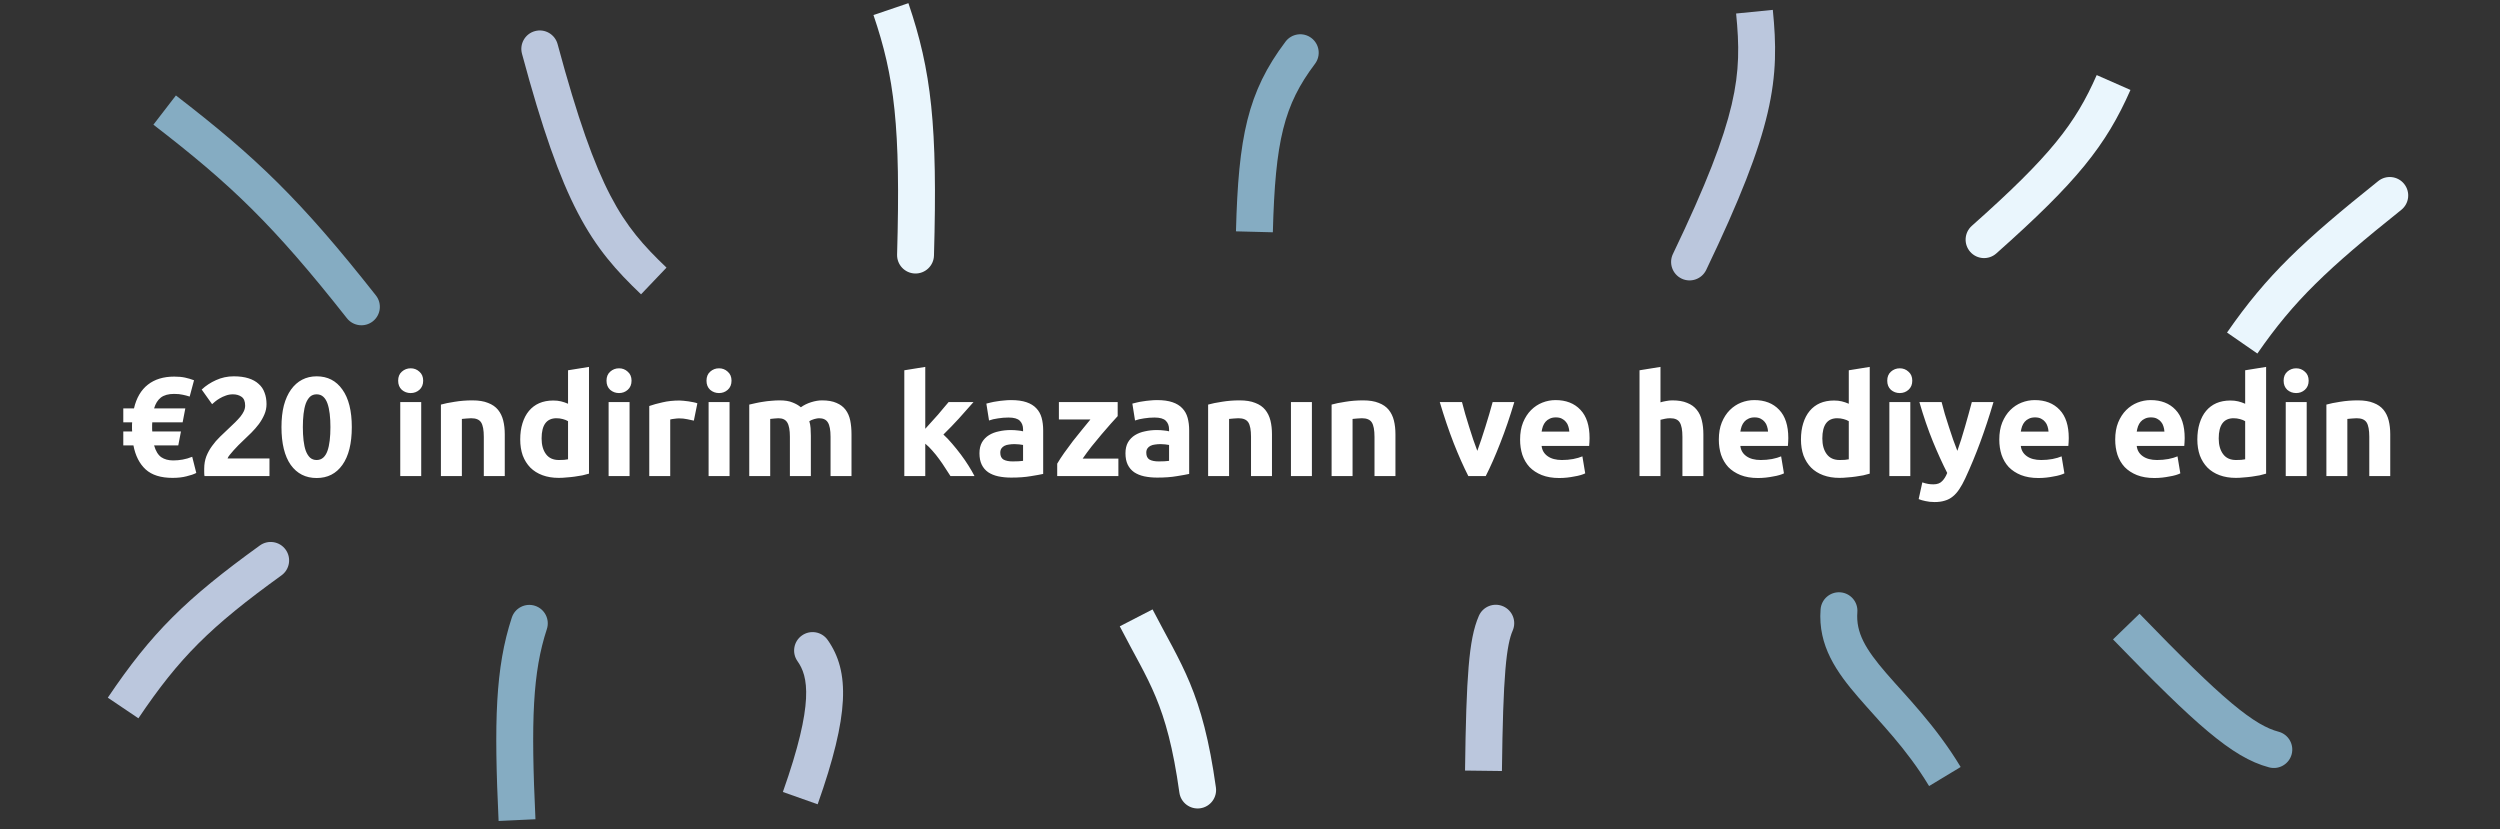<svg xmlns="http://www.w3.org/2000/svg" fill="none" viewBox="0 0 214 71" height="71" width="214">
<rect x="0" y="0" width="214" height="71" fill="#333333" stroke="none"/>
<path fill="white" d="M11.469 34.958C11.677 34.059 12.075 33.381 12.661 32.924C13.246 32.466 13.997 32.237 14.912 32.237C15.273 32.237 15.582 32.266 15.839 32.322C16.096 32.378 16.352 32.454 16.609 32.55L16.236 33.947C16.044 33.883 15.847 33.831 15.646 33.791C15.446 33.742 15.197 33.718 14.9 33.718C14.418 33.718 14.041 33.823 13.768 34.031C13.503 34.24 13.311 34.549 13.19 34.958H15.863L15.634 36.15H13.034C13.026 36.238 13.022 36.315 13.022 36.379C13.022 36.435 13.022 36.495 13.022 36.559C13.022 36.624 13.022 36.68 13.022 36.728C13.022 36.776 13.026 36.844 13.034 36.933H15.49L15.261 38.124H13.19C13.327 38.606 13.531 38.943 13.804 39.136C14.077 39.32 14.418 39.413 14.828 39.413C15.092 39.413 15.361 39.389 15.634 39.34C15.907 39.292 16.18 39.212 16.453 39.1L16.802 40.484C16.585 40.596 16.304 40.693 15.959 40.773C15.622 40.861 15.225 40.906 14.767 40.906C13.764 40.906 12.998 40.665 12.468 40.183C11.938 39.694 11.589 39.007 11.421 38.124H10.554V36.933H11.312C11.304 36.844 11.3 36.776 11.3 36.728C11.3 36.68 11.3 36.624 11.3 36.559C11.3 36.495 11.3 36.427 11.3 36.355C11.3 36.283 11.304 36.214 11.312 36.15H10.554V34.958H11.469ZM22.814 34.597C22.814 34.902 22.754 35.195 22.633 35.476C22.513 35.757 22.356 36.03 22.164 36.295C21.971 36.551 21.754 36.8 21.514 37.041C21.273 37.282 21.036 37.511 20.803 37.727C20.683 37.84 20.55 37.968 20.406 38.112C20.27 38.249 20.137 38.389 20.009 38.534C19.88 38.678 19.764 38.815 19.66 38.943C19.563 39.064 19.503 39.164 19.479 39.244H23.067V40.749H17.505C17.488 40.661 17.48 40.548 17.48 40.412C17.48 40.276 17.48 40.179 17.48 40.123C17.48 39.738 17.541 39.385 17.661 39.064C17.79 38.742 17.954 38.446 18.155 38.173C18.355 37.892 18.58 37.631 18.829 37.39C19.086 37.149 19.338 36.909 19.587 36.668C19.78 36.483 19.96 36.311 20.129 36.15C20.298 35.982 20.446 35.821 20.575 35.669C20.703 35.508 20.803 35.352 20.875 35.199C20.948 35.039 20.984 34.878 20.984 34.718C20.984 34.364 20.884 34.116 20.683 33.971C20.482 33.827 20.233 33.754 19.936 33.754C19.72 33.754 19.515 33.791 19.323 33.863C19.138 33.927 18.965 34.007 18.805 34.103C18.652 34.192 18.52 34.284 18.407 34.38C18.295 34.469 18.211 34.541 18.155 34.597L17.264 33.345C17.617 33.016 18.026 32.747 18.492 32.538C18.965 32.322 19.471 32.213 20.009 32.213C20.498 32.213 20.92 32.27 21.273 32.382C21.626 32.494 21.915 32.655 22.14 32.864C22.372 33.064 22.541 33.313 22.645 33.61C22.758 33.899 22.814 34.228 22.814 34.597ZM30.114 36.559C30.114 37.964 29.845 39.044 29.307 39.798C28.777 40.544 28.043 40.918 27.104 40.918C26.165 40.918 25.427 40.544 24.889 39.798C24.359 39.044 24.094 37.964 24.094 36.559C24.094 35.861 24.162 35.243 24.299 34.706C24.443 34.168 24.648 33.714 24.913 33.345C25.178 32.976 25.495 32.695 25.864 32.502C26.233 32.31 26.646 32.213 27.104 32.213C28.043 32.213 28.777 32.591 29.307 33.345C29.845 34.092 30.114 35.163 30.114 36.559ZM28.284 36.559C28.284 36.142 28.264 35.765 28.224 35.428C28.183 35.083 28.119 34.786 28.031 34.537C27.943 34.288 27.822 34.096 27.67 33.959C27.517 33.823 27.329 33.754 27.104 33.754C26.879 33.754 26.691 33.823 26.538 33.959C26.394 34.096 26.273 34.288 26.177 34.537C26.089 34.786 26.024 35.083 25.984 35.428C25.944 35.765 25.924 36.142 25.924 36.559C25.924 36.977 25.944 37.358 25.984 37.703C26.024 38.048 26.089 38.345 26.177 38.594C26.273 38.843 26.394 39.035 26.538 39.172C26.691 39.308 26.879 39.377 27.104 39.377C27.329 39.377 27.517 39.308 27.67 39.172C27.822 39.035 27.943 38.843 28.031 38.594C28.119 38.345 28.183 38.048 28.224 37.703C28.264 37.358 28.284 36.977 28.284 36.559ZM36.056 40.749H34.262V34.416H36.056V40.749ZM36.224 32.587C36.224 32.916 36.116 33.176 35.9 33.369C35.691 33.554 35.442 33.646 35.153 33.646C34.864 33.646 34.611 33.554 34.395 33.369C34.186 33.176 34.082 32.916 34.082 32.587C34.082 32.258 34.186 32.001 34.395 31.816C34.611 31.623 34.864 31.527 35.153 31.527C35.442 31.527 35.691 31.623 35.9 31.816C36.116 32.001 36.224 32.258 36.224 32.587ZM37.742 34.633C38.047 34.545 38.441 34.465 38.922 34.392C39.404 34.312 39.909 34.272 40.439 34.272C40.977 34.272 41.422 34.344 41.775 34.489C42.136 34.625 42.421 34.822 42.63 35.079C42.839 35.336 42.987 35.641 43.075 35.994C43.164 36.347 43.208 36.74 43.208 37.173V40.749H41.414V37.39C41.414 36.812 41.338 36.403 41.185 36.162C41.033 35.921 40.748 35.801 40.331 35.801C40.202 35.801 40.066 35.809 39.921 35.825C39.777 35.833 39.648 35.845 39.536 35.861V40.749H37.742V34.633ZM46.361 37.535C46.361 38.088 46.485 38.534 46.734 38.871C46.983 39.208 47.352 39.377 47.841 39.377C48.002 39.377 48.15 39.373 48.287 39.364C48.423 39.349 48.535 39.332 48.624 39.316V36.054C48.511 35.982 48.363 35.921 48.178 35.873C48.002 35.825 47.821 35.801 47.637 35.801C46.786 35.801 46.361 36.379 46.361 37.535ZM50.418 40.544C50.257 40.593 50.072 40.641 49.864 40.689C49.655 40.729 49.434 40.765 49.202 40.797C48.977 40.829 48.744 40.853 48.503 40.869C48.271 40.894 48.046 40.906 47.829 40.906C47.307 40.906 46.842 40.829 46.433 40.677C46.023 40.524 45.678 40.308 45.397 40.027C45.117 39.738 44.9 39.393 44.747 38.991C44.603 38.582 44.531 38.124 44.531 37.619C44.531 37.105 44.595 36.644 44.723 36.234C44.852 35.817 45.036 35.464 45.277 35.175C45.518 34.886 45.811 34.665 46.156 34.513C46.509 34.36 46.91 34.284 47.36 34.284C47.608 34.284 47.829 34.308 48.022 34.356C48.222 34.404 48.423 34.473 48.624 34.561V31.696L50.418 31.407V40.544ZM53.891 40.749H52.097V34.416H53.891V40.749ZM54.06 32.587C54.06 32.916 53.951 33.176 53.734 33.369C53.526 33.554 53.277 33.646 52.988 33.646C52.699 33.646 52.446 33.554 52.23 33.369C52.021 33.176 51.917 32.916 51.917 32.587C51.917 32.258 52.021 32.001 52.23 31.816C52.446 31.623 52.699 31.527 52.988 31.527C53.277 31.527 53.526 31.623 53.734 31.816C53.951 32.001 54.06 32.258 54.06 32.587ZM59.394 36.006C59.233 35.966 59.044 35.925 58.828 35.885C58.611 35.837 58.378 35.813 58.13 35.813C58.017 35.813 57.881 35.825 57.72 35.849C57.568 35.865 57.451 35.885 57.371 35.909V40.749H55.577V34.754C55.898 34.641 56.276 34.537 56.709 34.441C57.15 34.336 57.64 34.284 58.178 34.284C58.274 34.284 58.39 34.292 58.527 34.308C58.663 34.316 58.8 34.332 58.936 34.356C59.072 34.372 59.209 34.397 59.345 34.429C59.482 34.453 59.598 34.485 59.694 34.525L59.394 36.006ZM62.45 40.749H60.656V34.416H62.45V40.749ZM62.618 32.587C62.618 32.916 62.51 33.176 62.293 33.369C62.085 33.554 61.836 33.646 61.547 33.646C61.258 33.646 61.005 33.554 60.789 33.369C60.58 33.176 60.476 32.916 60.476 32.587C60.476 32.258 60.58 32.001 60.789 31.816C61.005 31.623 61.258 31.527 61.547 31.527C61.836 31.527 62.085 31.623 62.293 31.816C62.51 32.001 62.618 32.258 62.618 32.587ZM67.615 37.39C67.615 36.812 67.539 36.403 67.387 36.162C67.242 35.921 66.989 35.801 66.628 35.801C66.516 35.801 66.4 35.809 66.279 35.825C66.159 35.833 66.042 35.845 65.93 35.861V40.749H64.136V34.633C64.289 34.593 64.465 34.553 64.666 34.513C64.874 34.465 65.091 34.425 65.316 34.392C65.549 34.352 65.785 34.324 66.026 34.308C66.267 34.284 66.504 34.272 66.737 34.272C67.194 34.272 67.563 34.332 67.844 34.453C68.133 34.565 68.37 34.702 68.554 34.862C68.811 34.677 69.104 34.533 69.433 34.429C69.77 34.324 70.079 34.272 70.36 34.272C70.866 34.272 71.279 34.344 71.6 34.489C71.929 34.625 72.19 34.822 72.383 35.079C72.575 35.336 72.708 35.641 72.78 35.994C72.852 36.347 72.888 36.74 72.888 37.173V40.749H71.095V37.39C71.095 36.812 71.018 36.403 70.866 36.162C70.721 35.921 70.469 35.801 70.107 35.801C70.011 35.801 69.875 35.825 69.698 35.873C69.53 35.921 69.389 35.982 69.277 36.054C69.333 36.238 69.369 36.435 69.385 36.644C69.401 36.844 69.409 37.061 69.409 37.294V40.749H67.615V37.39ZM79.203 36.704C79.38 36.511 79.561 36.311 79.745 36.102C79.938 35.893 80.122 35.689 80.299 35.488C80.475 35.279 80.64 35.083 80.793 34.898C80.953 34.714 81.089 34.553 81.202 34.416H83.333C82.907 34.906 82.49 35.376 82.081 35.825C81.679 36.267 81.238 36.724 80.756 37.197C80.997 37.414 81.246 37.675 81.503 37.98C81.76 38.277 82.008 38.586 82.249 38.907C82.49 39.228 82.711 39.549 82.911 39.87C83.112 40.191 83.281 40.484 83.417 40.749H81.358C81.23 40.54 81.081 40.312 80.913 40.063C80.752 39.806 80.58 39.553 80.395 39.304C80.211 39.047 80.014 38.803 79.805 38.57C79.605 38.337 79.404 38.141 79.203 37.98V40.749H77.409V31.696L79.203 31.407V36.704ZM86.683 39.497C86.86 39.497 87.029 39.493 87.189 39.485C87.35 39.477 87.478 39.465 87.574 39.449V38.088C87.502 38.072 87.394 38.056 87.249 38.04C87.105 38.024 86.972 38.016 86.852 38.016C86.683 38.016 86.523 38.028 86.371 38.052C86.226 38.068 86.098 38.105 85.985 38.161C85.873 38.217 85.785 38.293 85.72 38.389C85.656 38.486 85.624 38.606 85.624 38.751C85.624 39.032 85.716 39.228 85.901 39.34C86.094 39.445 86.355 39.497 86.683 39.497ZM86.539 34.248C87.069 34.248 87.51 34.308 87.863 34.429C88.216 34.549 88.497 34.721 88.706 34.946C88.923 35.171 89.075 35.444 89.164 35.765C89.252 36.086 89.296 36.443 89.296 36.836V40.568C89.039 40.625 88.682 40.689 88.225 40.761C87.767 40.841 87.213 40.882 86.563 40.882C86.154 40.882 85.781 40.845 85.444 40.773C85.115 40.701 84.83 40.584 84.589 40.424C84.348 40.255 84.163 40.039 84.035 39.774C83.907 39.509 83.842 39.184 83.842 38.799C83.842 38.429 83.915 38.117 84.059 37.86C84.212 37.603 84.412 37.398 84.661 37.246C84.91 37.093 85.195 36.985 85.516 36.921C85.837 36.848 86.17 36.812 86.515 36.812C86.748 36.812 86.952 36.824 87.129 36.848C87.314 36.864 87.462 36.889 87.574 36.921V36.752C87.574 36.447 87.482 36.202 87.297 36.018C87.113 35.833 86.792 35.741 86.334 35.741C86.029 35.741 85.728 35.765 85.431 35.813C85.135 35.853 84.878 35.913 84.661 35.994L84.432 34.549C84.537 34.517 84.665 34.485 84.817 34.453C84.978 34.413 85.151 34.38 85.335 34.356C85.52 34.324 85.712 34.3 85.913 34.284C86.122 34.26 86.33 34.248 86.539 34.248ZM95.673 35.62C95.529 35.781 95.332 35.998 95.084 36.27C94.843 36.543 94.582 36.844 94.301 37.173C94.02 37.502 93.735 37.848 93.446 38.209C93.165 38.57 92.909 38.919 92.676 39.256H95.734V40.749H90.497V39.69C90.665 39.401 90.866 39.092 91.099 38.763C91.339 38.425 91.588 38.088 91.845 37.751C92.11 37.414 92.371 37.089 92.628 36.776C92.884 36.455 93.121 36.166 93.338 35.909H90.641V34.416H95.673V35.62ZM99.181 39.497C99.358 39.497 99.526 39.493 99.687 39.485C99.847 39.477 99.976 39.465 100.072 39.449V38.088C100 38.072 99.891 38.056 99.747 38.04C99.602 38.024 99.47 38.016 99.35 38.016C99.181 38.016 99.02 38.028 98.868 38.052C98.724 38.068 98.595 38.105 98.483 38.161C98.37 38.217 98.282 38.293 98.218 38.389C98.154 38.486 98.122 38.606 98.122 38.751C98.122 39.032 98.214 39.228 98.398 39.34C98.591 39.445 98.852 39.497 99.181 39.497ZM99.037 34.248C99.566 34.248 100.008 34.308 100.361 34.429C100.714 34.549 100.995 34.721 101.204 34.946C101.42 35.171 101.573 35.444 101.661 35.765C101.749 36.086 101.793 36.443 101.793 36.836V40.568C101.537 40.625 101.179 40.689 100.722 40.761C100.264 40.841 99.711 40.882 99.061 40.882C98.651 40.882 98.278 40.845 97.941 40.773C97.612 40.701 97.327 40.584 97.086 40.424C96.845 40.255 96.661 40.039 96.532 39.774C96.404 39.509 96.34 39.184 96.34 38.799C96.34 38.429 96.412 38.117 96.556 37.86C96.709 37.603 96.91 37.398 97.159 37.246C97.407 37.093 97.692 36.985 98.013 36.921C98.334 36.848 98.667 36.812 99.012 36.812C99.245 36.812 99.45 36.824 99.626 36.848C99.811 36.864 99.96 36.889 100.072 36.921V36.752C100.072 36.447 99.98 36.202 99.795 36.018C99.61 35.833 99.289 35.741 98.832 35.741C98.527 35.741 98.226 35.765 97.929 35.813C97.632 35.853 97.375 35.913 97.159 35.994L96.93 34.549C97.034 34.517 97.162 34.485 97.315 34.453C97.475 34.413 97.648 34.38 97.833 34.356C98.017 34.324 98.21 34.3 98.41 34.284C98.619 34.26 98.828 34.248 99.037 34.248ZM103.415 34.633C103.72 34.545 104.114 34.465 104.595 34.392C105.077 34.312 105.583 34.272 106.112 34.272C106.65 34.272 107.095 34.344 107.449 34.489C107.81 34.625 108.095 34.822 108.303 35.079C108.512 35.336 108.66 35.641 108.749 35.994C108.837 36.347 108.881 36.74 108.881 37.173V40.749H107.087V37.39C107.087 36.812 107.011 36.403 106.859 36.162C106.706 35.921 106.421 35.801 106.004 35.801C105.875 35.801 105.739 35.809 105.595 35.825C105.45 35.833 105.322 35.845 105.209 35.861V40.749H103.415V34.633ZM112.299 40.749H110.505V34.416H112.299V40.749ZM113.985 34.633C114.29 34.545 114.683 34.465 115.165 34.392C115.646 34.312 116.152 34.272 116.682 34.272C117.219 34.272 117.665 34.344 118.018 34.489C118.379 34.625 118.664 34.822 118.873 35.079C119.081 35.336 119.23 35.641 119.318 35.994C119.406 36.347 119.45 36.74 119.45 37.173V40.749H117.657V37.39C117.657 36.812 117.58 36.403 117.428 36.162C117.275 35.921 116.991 35.801 116.573 35.801C116.445 35.801 116.308 35.809 116.164 35.825C116.019 35.833 115.891 35.845 115.779 35.861V40.749H113.985V34.633ZM125.688 40.749C125.279 39.946 124.861 39.007 124.436 37.932C124.018 36.856 123.621 35.685 123.244 34.416H125.146C125.226 34.73 125.319 35.071 125.423 35.44C125.535 35.801 125.648 36.17 125.76 36.547C125.881 36.917 125.997 37.278 126.109 37.631C126.23 37.984 126.346 38.305 126.458 38.594C126.563 38.305 126.675 37.984 126.795 37.631C126.916 37.278 127.032 36.917 127.145 36.547C127.265 36.17 127.377 35.801 127.482 35.44C127.594 35.071 127.69 34.73 127.771 34.416H129.625C129.247 35.685 128.846 36.856 128.421 37.932C128.003 39.007 127.59 39.946 127.181 40.749H125.688ZM130.12 37.631C130.12 37.069 130.204 36.58 130.373 36.162C130.549 35.737 130.778 35.384 131.059 35.103C131.34 34.822 131.661 34.609 132.022 34.465C132.391 34.32 132.768 34.248 133.154 34.248C134.053 34.248 134.763 34.525 135.285 35.079C135.806 35.624 136.067 36.431 136.067 37.498C136.067 37.603 136.063 37.719 136.055 37.848C136.047 37.968 136.039 38.076 136.031 38.173H131.962C132.002 38.542 132.174 38.835 132.479 39.051C132.784 39.268 133.194 39.377 133.707 39.377C134.036 39.377 134.358 39.349 134.671 39.292C134.992 39.228 135.252 39.152 135.453 39.064L135.694 40.52C135.598 40.568 135.469 40.617 135.309 40.665C135.148 40.713 134.967 40.753 134.767 40.785C134.574 40.825 134.366 40.857 134.141 40.882C133.916 40.906 133.691 40.918 133.467 40.918C132.897 40.918 132.399 40.833 131.974 40.665C131.556 40.496 131.207 40.267 130.926 39.978C130.654 39.682 130.449 39.332 130.312 38.931C130.184 38.53 130.12 38.096 130.12 37.631ZM134.333 36.945C134.325 36.792 134.297 36.644 134.249 36.499C134.209 36.355 134.141 36.226 134.044 36.114C133.956 36.002 133.84 35.909 133.695 35.837C133.559 35.765 133.386 35.729 133.178 35.729C132.977 35.729 132.804 35.765 132.66 35.837C132.516 35.901 132.395 35.99 132.299 36.102C132.203 36.214 132.126 36.347 132.07 36.499C132.022 36.644 131.986 36.792 131.962 36.945H134.333ZM140.343 40.749V31.696L142.137 31.407V34.441C142.258 34.401 142.41 34.364 142.595 34.332C142.787 34.292 142.972 34.272 143.149 34.272C143.662 34.272 144.088 34.344 144.425 34.489C144.77 34.625 145.043 34.822 145.243 35.079C145.452 35.336 145.596 35.641 145.677 35.994C145.765 36.347 145.809 36.74 145.809 37.173V40.749H144.015V37.39C144.015 36.812 143.939 36.403 143.787 36.162C143.642 35.921 143.369 35.801 142.968 35.801C142.807 35.801 142.655 35.817 142.51 35.849C142.374 35.873 142.25 35.901 142.137 35.934V40.749H140.343ZM147.132 37.631C147.132 37.069 147.216 36.58 147.385 36.162C147.561 35.737 147.79 35.384 148.071 35.103C148.352 34.822 148.673 34.609 149.034 34.465C149.403 34.32 149.78 34.248 150.166 34.248C151.065 34.248 151.775 34.525 152.297 35.079C152.818 35.624 153.079 36.431 153.079 37.498C153.079 37.603 153.075 37.719 153.067 37.848C153.059 37.968 153.051 38.076 153.043 38.173H148.974C149.014 38.542 149.186 38.835 149.491 39.051C149.796 39.268 150.206 39.377 150.719 39.377C151.049 39.377 151.37 39.349 151.683 39.292C152.004 39.228 152.264 39.152 152.465 39.064L152.706 40.52C152.61 40.568 152.481 40.617 152.321 40.665C152.16 40.713 151.98 40.753 151.779 40.785C151.586 40.825 151.378 40.857 151.153 40.882C150.928 40.906 150.703 40.918 150.479 40.918C149.909 40.918 149.411 40.833 148.986 40.665C148.568 40.496 148.219 40.267 147.938 39.978C147.666 39.682 147.461 39.332 147.324 38.931C147.196 38.53 147.132 38.096 147.132 37.631ZM151.345 36.945C151.337 36.792 151.309 36.644 151.261 36.499C151.221 36.355 151.153 36.226 151.057 36.114C150.968 36.002 150.852 35.909 150.707 35.837C150.571 35.765 150.398 35.729 150.19 35.729C149.989 35.729 149.817 35.765 149.672 35.837C149.528 35.901 149.407 35.99 149.311 36.102C149.215 36.214 149.138 36.347 149.082 36.499C149.034 36.644 148.998 36.792 148.974 36.945H151.345ZM155.992 37.535C155.992 38.088 156.117 38.534 156.366 38.871C156.614 39.208 156.984 39.377 157.473 39.377C157.634 39.377 157.782 39.373 157.919 39.364C158.055 39.349 158.167 39.332 158.256 39.316V36.054C158.143 35.982 157.995 35.921 157.81 35.873C157.634 35.825 157.453 35.801 157.268 35.801C156.418 35.801 155.992 36.379 155.992 37.535ZM160.049 40.544C159.889 40.593 159.704 40.641 159.496 40.689C159.287 40.729 159.066 40.765 158.833 40.797C158.609 40.829 158.376 40.853 158.135 40.869C157.902 40.894 157.678 40.906 157.461 40.906C156.939 40.906 156.474 40.829 156.065 40.677C155.655 40.524 155.31 40.308 155.029 40.027C154.748 39.738 154.532 39.393 154.379 38.991C154.235 38.582 154.162 38.124 154.162 37.619C154.162 37.105 154.227 36.644 154.355 36.234C154.483 35.817 154.668 35.464 154.909 35.175C155.15 34.886 155.443 34.665 155.788 34.513C156.141 34.36 156.542 34.284 156.992 34.284C157.24 34.284 157.461 34.308 157.654 34.356C157.854 34.404 158.055 34.473 158.256 34.561V31.696L160.049 31.407V40.544ZM163.523 40.749H161.729V34.416H163.523V40.749ZM163.691 32.587C163.691 32.916 163.583 33.176 163.366 33.369C163.158 33.554 162.909 33.646 162.62 33.646C162.331 33.646 162.078 33.554 161.861 33.369C161.653 33.176 161.548 32.916 161.548 32.587C161.548 32.258 161.653 32.001 161.861 31.816C162.078 31.623 162.331 31.527 162.62 31.527C162.909 31.527 163.158 31.623 163.366 31.816C163.583 32.001 163.691 32.258 163.691 32.587ZM170.643 34.416C170.282 35.636 169.905 36.78 169.511 37.848C169.118 38.915 168.689 39.95 168.223 40.954C168.055 41.315 167.886 41.62 167.718 41.869C167.549 42.126 167.365 42.334 167.164 42.495C166.963 42.663 166.734 42.784 166.478 42.856C166.229 42.936 165.936 42.976 165.599 42.976C165.318 42.976 165.057 42.948 164.816 42.892C164.584 42.844 164.391 42.788 164.238 42.723L164.551 41.291C164.736 41.355 164.901 41.399 165.045 41.423C165.189 41.447 165.342 41.459 165.502 41.459C165.824 41.459 166.068 41.371 166.237 41.194C166.413 41.026 166.562 40.789 166.682 40.484C166.273 39.682 165.864 38.783 165.454 37.787C165.045 36.784 164.66 35.661 164.299 34.416H166.201C166.281 34.73 166.373 35.071 166.478 35.44C166.59 35.801 166.706 36.17 166.827 36.547C166.947 36.917 167.068 37.278 167.188 37.631C167.316 37.984 167.437 38.305 167.549 38.594C167.653 38.305 167.762 37.984 167.874 37.631C167.987 37.278 168.095 36.917 168.199 36.547C168.312 36.17 168.416 35.801 168.512 35.44C168.617 35.071 168.709 34.73 168.789 34.416H170.643ZM171.139 37.631C171.139 37.069 171.223 36.58 171.392 36.162C171.569 35.737 171.797 35.384 172.078 35.103C172.359 34.822 172.68 34.609 173.041 34.465C173.411 34.32 173.788 34.248 174.173 34.248C175.072 34.248 175.782 34.525 176.304 35.079C176.826 35.624 177.086 36.431 177.086 37.498C177.086 37.603 177.082 37.719 177.074 37.848C177.066 37.968 177.058 38.076 177.05 38.173H172.981C173.021 38.542 173.194 38.835 173.499 39.051C173.804 39.268 174.213 39.377 174.727 39.377C175.056 39.377 175.377 39.349 175.69 39.292C176.011 39.228 176.272 39.152 176.472 39.064L176.713 40.52C176.617 40.568 176.488 40.617 176.328 40.665C176.167 40.713 175.987 40.753 175.786 40.785C175.594 40.825 175.385 40.857 175.16 40.882C174.935 40.906 174.711 40.918 174.486 40.918C173.916 40.918 173.419 40.833 172.993 40.665C172.576 40.496 172.227 40.267 171.946 39.978C171.673 39.682 171.468 39.332 171.332 38.931C171.203 38.53 171.139 38.096 171.139 37.631ZM175.353 36.945C175.345 36.792 175.317 36.644 175.269 36.499C175.228 36.355 175.16 36.226 175.064 36.114C174.976 36.002 174.859 35.909 174.715 35.837C174.578 35.765 174.406 35.729 174.197 35.729C173.996 35.729 173.824 35.765 173.679 35.837C173.535 35.901 173.415 35.99 173.318 36.102C173.222 36.214 173.146 36.347 173.089 36.499C173.041 36.644 173.005 36.792 172.981 36.945H175.353ZM181.062 37.631C181.062 37.069 181.146 36.58 181.315 36.162C181.491 35.737 181.72 35.384 182.001 35.103C182.282 34.822 182.603 34.609 182.964 34.465C183.333 34.32 183.71 34.248 184.096 34.248C184.995 34.248 185.705 34.525 186.227 35.079C186.748 35.624 187.009 36.431 187.009 37.498C187.009 37.603 187.005 37.719 186.997 37.848C186.989 37.968 186.981 38.076 186.973 38.173H182.904C182.944 38.542 183.117 38.835 183.421 39.051C183.726 39.268 184.136 39.377 184.649 39.377C184.979 39.377 185.3 39.349 185.613 39.292C185.934 39.228 186.194 39.152 186.395 39.064L186.636 40.52C186.54 40.568 186.411 40.617 186.251 40.665C186.09 40.713 185.91 40.753 185.709 40.785C185.516 40.825 185.308 40.857 185.083 40.882C184.858 40.906 184.633 40.918 184.409 40.918C183.839 40.918 183.341 40.833 182.916 40.665C182.499 40.496 182.149 40.267 181.868 39.978C181.596 39.682 181.391 39.332 181.254 38.931C181.126 38.53 181.062 38.096 181.062 37.631ZM185.275 36.945C185.267 36.792 185.239 36.644 185.191 36.499C185.151 36.355 185.083 36.226 184.987 36.114C184.898 36.002 184.782 35.909 184.637 35.837C184.501 35.765 184.328 35.729 184.12 35.729C183.919 35.729 183.747 35.765 183.602 35.837C183.458 35.901 183.337 35.99 183.241 36.102C183.145 36.214 183.068 36.347 183.012 36.499C182.964 36.644 182.928 36.792 182.904 36.945H185.275ZM189.922 37.535C189.922 38.088 190.047 38.534 190.296 38.871C190.544 39.208 190.914 39.377 191.403 39.377C191.564 39.377 191.712 39.373 191.849 39.364C191.985 39.349 192.097 39.332 192.186 39.316V36.054C192.073 35.982 191.925 35.921 191.74 35.873C191.564 35.825 191.383 35.801 191.198 35.801C190.348 35.801 189.922 36.379 189.922 37.535ZM193.979 40.544C193.819 40.593 193.634 40.641 193.426 40.689C193.217 40.729 192.996 40.765 192.764 40.797C192.539 40.829 192.306 40.853 192.065 40.869C191.833 40.894 191.608 40.906 191.391 40.906C190.869 40.906 190.404 40.829 189.995 40.677C189.585 40.524 189.24 40.308 188.959 40.027C188.678 39.738 188.462 39.393 188.309 38.991C188.165 38.582 188.092 38.124 188.092 37.619C188.092 37.105 188.157 36.644 188.285 36.234C188.413 35.817 188.598 35.464 188.839 35.175C189.08 34.886 189.373 34.665 189.718 34.513C190.071 34.36 190.472 34.284 190.922 34.284C191.17 34.284 191.391 34.308 191.584 34.356C191.784 34.404 191.985 34.473 192.186 34.561V31.696L193.979 31.407V40.544ZM197.453 40.749H195.659V34.416H197.453V40.749ZM197.621 32.587C197.621 32.916 197.513 33.176 197.296 33.369C197.088 33.554 196.839 33.646 196.55 33.646C196.261 33.646 196.008 33.554 195.791 33.369C195.583 33.176 195.478 32.916 195.478 32.587C195.478 32.258 195.583 32.001 195.791 31.816C196.008 31.623 196.261 31.527 196.55 31.527C196.839 31.527 197.088 31.623 197.296 31.816C197.513 32.001 197.621 32.258 197.621 32.587ZM199.139 34.633C199.444 34.545 199.837 34.465 200.319 34.392C200.8 34.312 201.306 34.272 201.836 34.272C202.374 34.272 202.819 34.344 203.172 34.489C203.533 34.625 203.818 34.822 204.027 35.079C204.236 35.336 204.384 35.641 204.472 35.994C204.561 36.347 204.605 36.74 204.605 37.173V40.749H202.811V37.39C202.811 36.812 202.735 36.403 202.582 36.162C202.43 35.921 202.145 35.801 201.727 35.801C201.599 35.801 201.463 35.809 201.318 35.825C201.174 35.833 201.045 35.845 200.933 35.861V40.749H199.139V34.633Z"></path>
<path fill="#85ACC2" d="M29.697 27.242C30.237 27.927 31.23 28.045 31.915 27.505C32.6 26.965 32.717 25.972 32.177 25.288L29.697 27.242ZM13.131 10.673C19.765 15.784 23.378 19.225 29.697 27.242L32.177 25.288C25.7 17.071 21.903 13.445 15.058 8.171L13.131 10.673Z"></path>
<path fill="#EAF6FD" d="M76.791 21.788C76.766 22.66 77.452 23.387 78.324 23.412C79.196 23.436 79.923 22.75 79.948 21.878L76.791 21.788ZM74.769 1.288C76.561 6.555 77.104 10.818 76.791 21.788L79.948 21.878C80.265 10.756 79.728 6.058 77.759 0.271L74.769 1.288Z"></path>
<path fill="#EAF6FD" d="M168.787 19.333C168.135 19.912 168.076 20.91 168.655 21.562C169.234 22.214 170.232 22.273 170.884 21.695L168.787 19.333ZM179.478 6.427C177.651 10.579 175.551 13.326 168.787 19.333L170.884 21.695C177.787 15.565 180.274 12.458 182.368 7.699L179.478 6.427Z"></path>
<path fill="#85ACC2" d="M112.563 5.464C113.088 4.767 112.949 3.777 112.253 3.252C111.557 2.727 110.567 2.866 110.042 3.562L112.563 5.464ZM108.956 19.884C109.158 12.026 109.913 8.978 112.563 5.464L110.042 3.562C106.787 7.878 106.006 11.747 105.799 19.803L108.956 19.884Z"></path>
<path fill="#85ACC2" d="M158.99 52.4C159.058 51.531 158.408 50.771 157.539 50.703C156.669 50.635 155.909 51.285 155.842 52.155L158.99 52.4ZM167.833 65.655C165.686 62.095 163.17 59.601 161.459 57.62C159.683 55.562 158.854 54.154 158.99 52.4L155.842 52.155C155.598 55.289 157.245 57.57 159.069 59.683C160.958 61.872 163.165 64.03 165.129 67.286L167.833 65.655Z"></path>
<path fill="#BBC7DD" d="M143.202 21.741C142.825 22.527 143.157 23.47 143.943 23.848C144.729 24.225 145.672 23.893 146.05 23.107L143.202 21.741ZM146.05 23.107C148.94 17.081 150.528 12.999 151.307 9.672C152.1 6.286 152.041 3.741 151.753 0.846L148.611 1.157C148.878 3.854 148.918 6.023 148.232 8.952C147.533 11.938 146.066 15.772 143.202 21.741L146.05 23.107Z"></path>
<path fill="#BBC7DD" d="M47.73 3.776C47.503 2.934 46.637 2.435 45.795 2.662C44.953 2.889 44.454 3.755 44.681 4.597L47.73 3.776ZM44.681 4.597C46.418 11.05 47.876 15.18 49.456 18.211C51.062 21.295 52.767 23.186 54.873 25.194L57.052 22.908C55.091 21.038 53.646 19.42 52.256 16.752C50.839 14.032 49.452 10.168 47.73 3.776L44.681 4.597Z"></path>
<path fill="#EAF6FD" d="M205.55 17.965C206.231 17.421 206.342 16.427 205.797 15.746C205.252 15.065 204.259 14.954 203.578 15.499L205.55 17.965ZM193.23 30.263C196.382 25.709 199.211 23.036 205.55 17.965L203.578 15.499C197.153 20.639 194.044 23.538 190.634 28.466L193.23 30.263Z"></path>
<path fill="#85ACC2" d="M194.237 65.687C195.08 65.91 195.944 65.407 196.167 64.564C196.389 63.72 195.886 62.856 195.043 62.634L194.237 65.687ZM180.873 54.732C184.44 58.419 186.995 60.932 189.005 62.615C191.017 64.299 192.601 65.255 194.237 65.687L195.043 62.634C194.061 62.375 192.898 61.755 191.032 60.193C189.164 58.629 186.712 56.225 183.143 52.536L180.873 54.732Z"></path>
<path fill="#BBC7DD" d="M129.485 53.981C129.835 53.183 129.471 52.251 128.672 51.901C127.873 51.551 126.942 51.915 126.592 52.714L129.485 53.981ZM126.592 52.714C126.135 53.758 125.881 55.09 125.714 57.074C125.546 59.075 125.457 61.883 125.407 65.96L128.565 65.999C128.615 61.925 128.703 59.216 128.861 57.338C129.02 55.444 129.242 54.535 129.485 53.981L126.592 52.714Z"></path>
<path fill="#BBC7DD" d="M70.845 54.776C70.342 54.064 69.357 53.894 68.644 54.398C67.932 54.901 67.763 55.886 68.266 56.598L70.845 54.776ZM68.266 56.598C69.167 57.872 69.731 60.113 67.014 67.793L69.992 68.846C72.699 61.192 72.757 57.481 70.845 54.776L68.266 56.598Z"></path>
<path fill="#EAF6FD" d="M100.955 67.844C101.075 68.708 101.873 69.31 102.737 69.19C103.601 69.069 104.203 68.271 104.082 67.407L100.955 67.844ZM95.852 53.612C97.15 56.131 98.101 57.659 98.938 59.673C99.742 61.611 100.413 63.961 100.955 67.844L104.082 67.407C103.513 63.33 102.786 60.706 101.854 58.462C100.954 56.294 99.829 54.434 98.659 52.165L95.852 53.612Z"></path>
<path fill="#85ACC2" d="M46.811 53.85C47.082 53.021 46.631 52.13 45.802 51.858C44.973 51.586 44.081 52.038 43.81 52.867L46.811 53.85ZM43.81 52.867C42.399 57.171 42.282 61.812 42.68 70.275L45.835 70.127C45.436 61.639 45.602 57.538 46.811 53.85L43.81 52.867Z"></path>
<path fill="#BBC7DD" d="M24.094 49.252C24.801 48.742 24.96 47.755 24.45 47.048C23.939 46.34 22.953 46.181 22.245 46.691L24.094 49.252ZM22.245 46.691C15.901 51.271 12.972 54.165 9.228 59.721L11.847 61.486C15.345 56.295 17.99 53.658 24.094 49.252L22.245 46.691Z"></path>
</svg>
